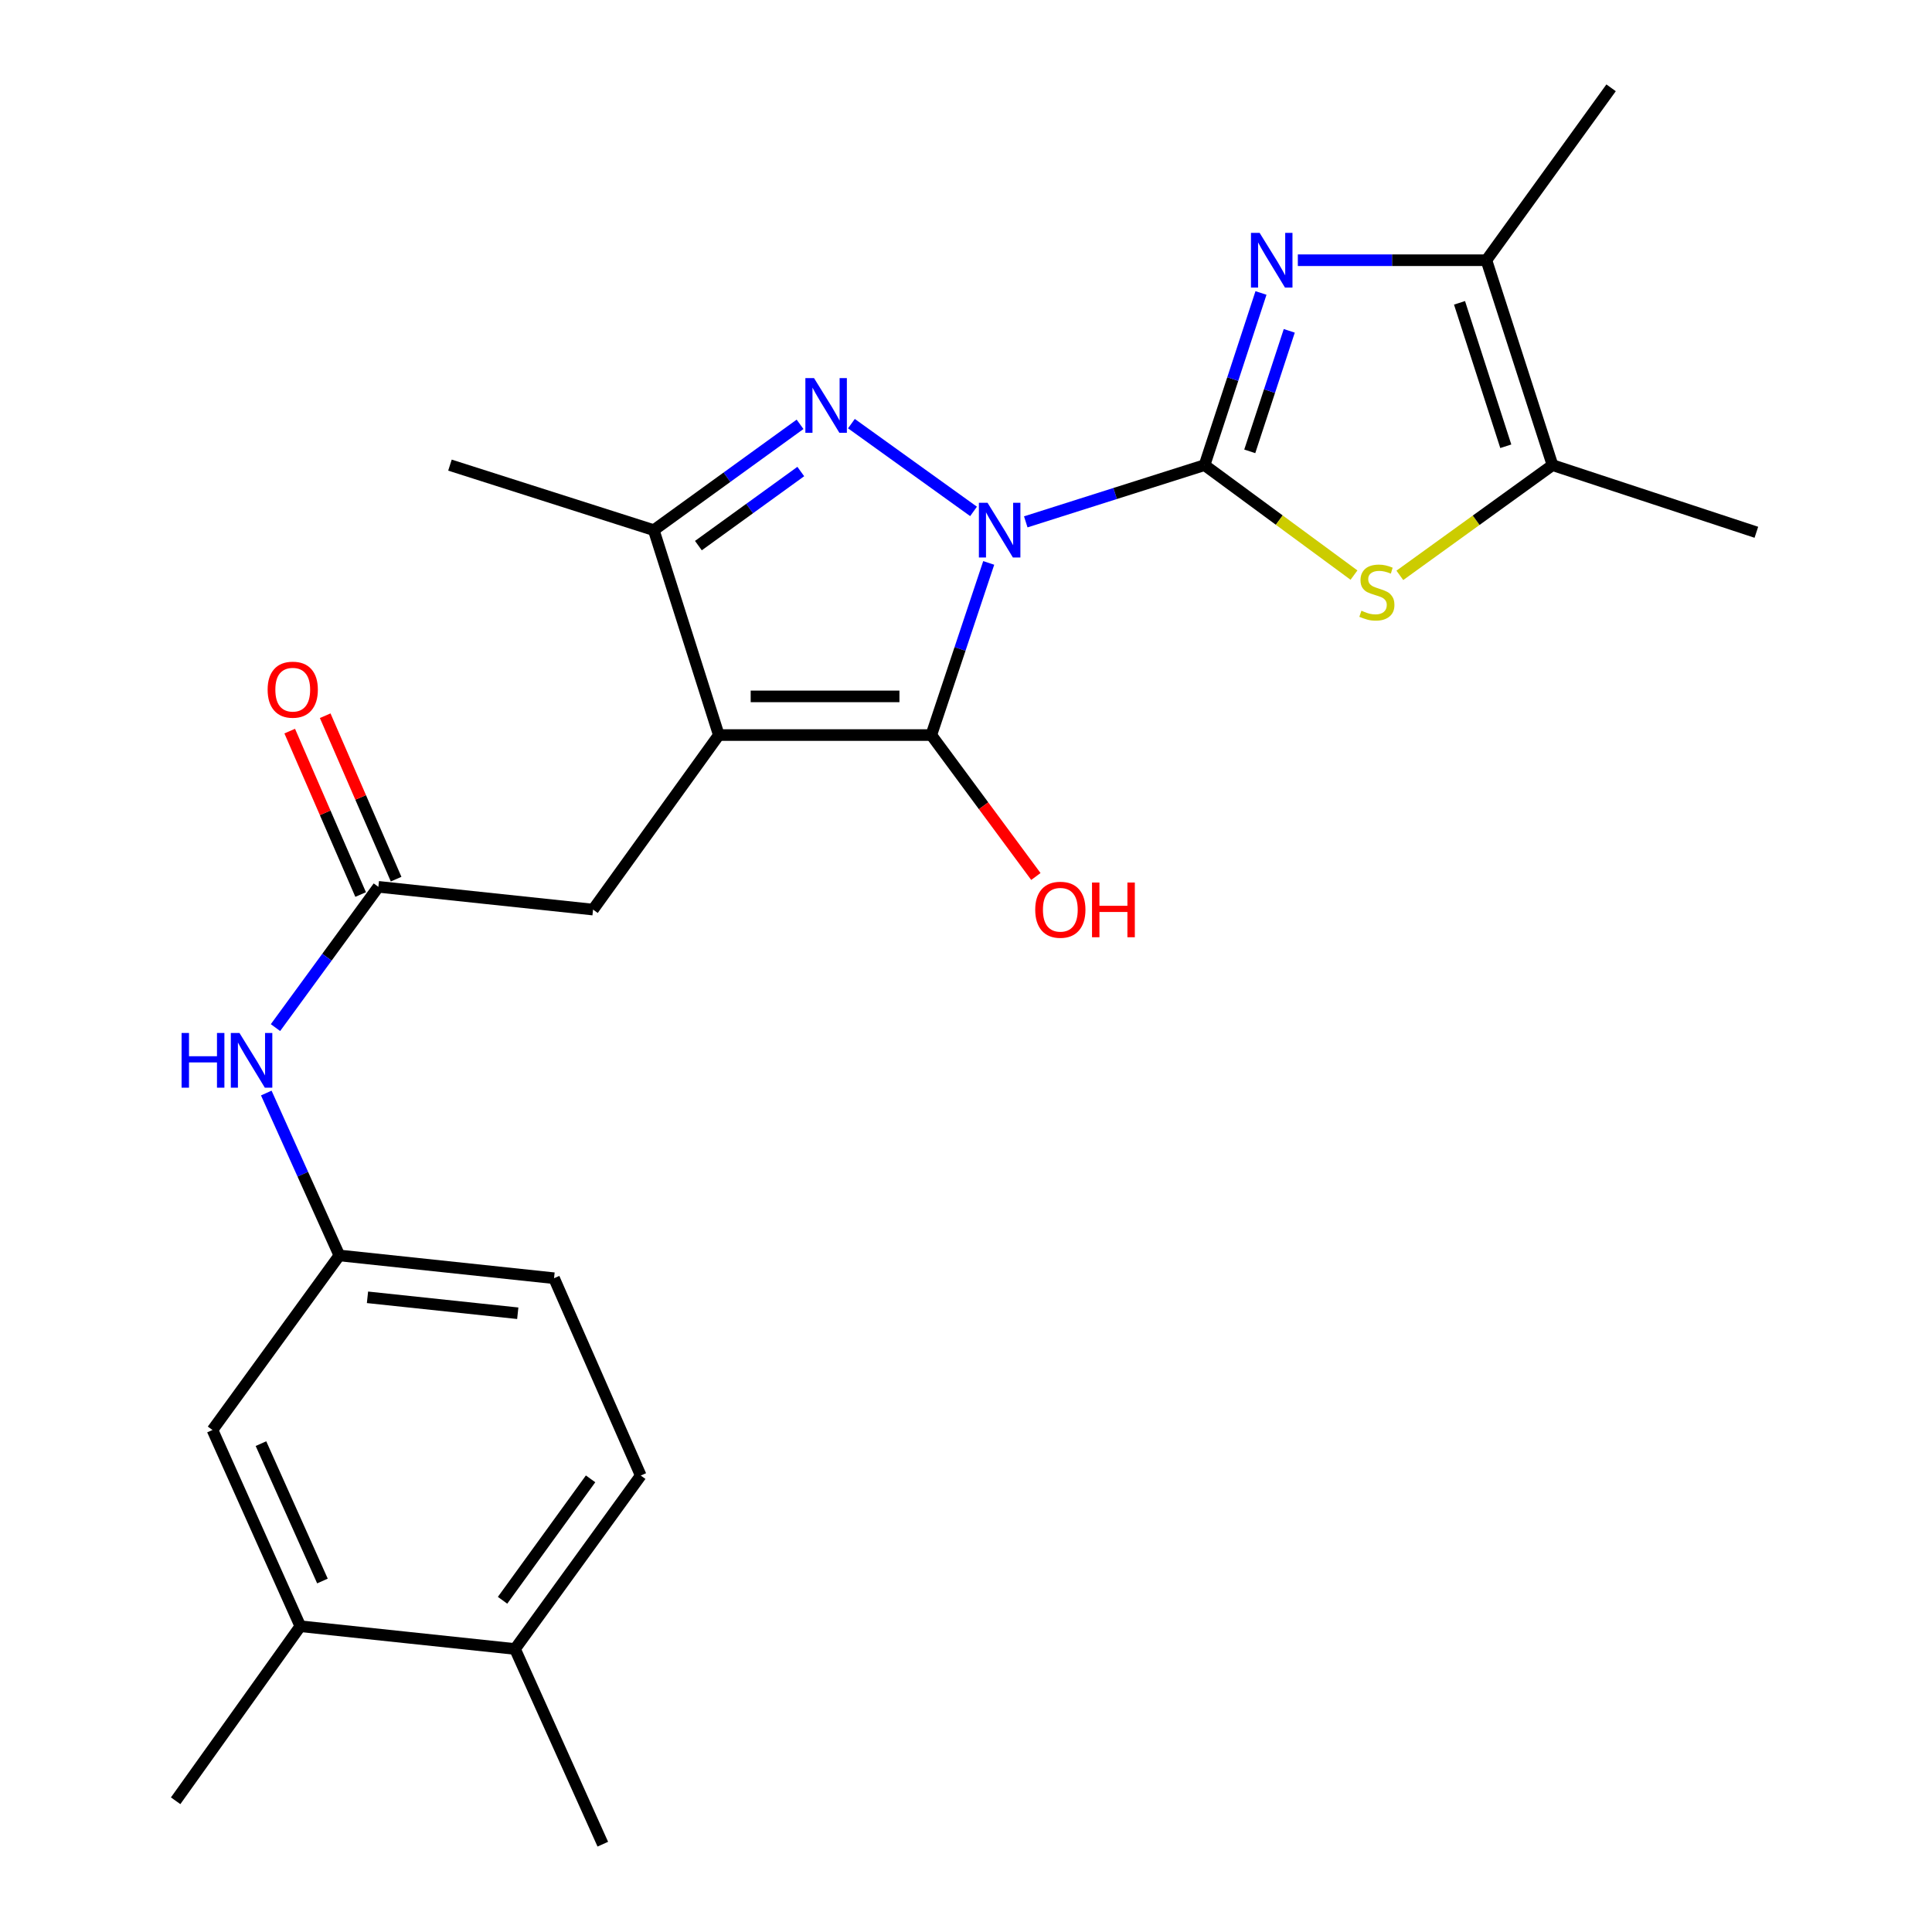 <?xml version='1.0' encoding='iso-8859-1'?>
<svg version='1.1' baseProfile='full'
              xmlns='http://www.w3.org/2000/svg'
                      xmlns:rdkit='http://www.rdkit.org/xml'
                      xmlns:xlink='http://www.w3.org/1999/xlink'
                  xml:space='preserve'
width='1000px' height='1000px' viewBox='0 0 1000 1000'>
<!-- END OF HEADER -->
<rect style='opacity:1.0;fill:#FFFFFF;stroke:none' width='1000' height='1000' x='0' y='0'> </rect>
<path class='bond-0' d='M 530.935,270.115 L 577.203,255.431' style='fill:none;fill-rule:evenodd;stroke:#0000FF;stroke-width:6px;stroke-linecap:butt;stroke-linejoin:miter;stroke-opacity:1' />
<path class='bond-0' d='M 577.203,255.431 L 623.472,240.747' style='fill:none;fill-rule:evenodd;stroke:#000000;stroke-width:6px;stroke-linecap:butt;stroke-linejoin:miter;stroke-opacity:1' />
<path class='bond-1' d='M 511.759,291.361 L 496.9,335.913' style='fill:none;fill-rule:evenodd;stroke:#0000FF;stroke-width:6px;stroke-linecap:butt;stroke-linejoin:miter;stroke-opacity:1' />
<path class='bond-1' d='M 496.9,335.913 L 482.042,380.465' style='fill:none;fill-rule:evenodd;stroke:#000000;stroke-width:6px;stroke-linecap:butt;stroke-linejoin:miter;stroke-opacity:1' />
<path class='bond-3' d='M 503.908,264.702 L 440.69,219.274' style='fill:none;fill-rule:evenodd;stroke:#0000FF;stroke-width:6px;stroke-linecap:butt;stroke-linejoin:miter;stroke-opacity:1' />
<path class='bond-4' d='M 623.472,240.747 L 638.079,196.193' style='fill:none;fill-rule:evenodd;stroke:#000000;stroke-width:6px;stroke-linecap:butt;stroke-linejoin:miter;stroke-opacity:1' />
<path class='bond-4' d='M 638.079,196.193 L 652.685,151.639' style='fill:none;fill-rule:evenodd;stroke:#0000FF;stroke-width:6px;stroke-linecap:butt;stroke-linejoin:miter;stroke-opacity:1' />
<path class='bond-4' d='M 646.873,233.617 L 657.098,202.429' style='fill:none;fill-rule:evenodd;stroke:#000000;stroke-width:6px;stroke-linecap:butt;stroke-linejoin:miter;stroke-opacity:1' />
<path class='bond-4' d='M 657.098,202.429 L 667.322,171.241' style='fill:none;fill-rule:evenodd;stroke:#0000FF;stroke-width:6px;stroke-linecap:butt;stroke-linejoin:miter;stroke-opacity:1' />
<path class='bond-5' d='M 623.472,240.747 L 662.148,269.207' style='fill:none;fill-rule:evenodd;stroke:#000000;stroke-width:6px;stroke-linecap:butt;stroke-linejoin:miter;stroke-opacity:1' />
<path class='bond-5' d='M 662.148,269.207 L 700.824,297.667' style='fill:none;fill-rule:evenodd;stroke:#CCCC00;stroke-width:6px;stroke-linecap:butt;stroke-linejoin:miter;stroke-opacity:1' />
<path class='bond-2' d='M 482.042,380.465 L 372.058,380.465' style='fill:none;fill-rule:evenodd;stroke:#000000;stroke-width:6px;stroke-linecap:butt;stroke-linejoin:miter;stroke-opacity:1' />
<path class='bond-2' d='M 465.544,360.449 L 388.556,360.449' style='fill:none;fill-rule:evenodd;stroke:#000000;stroke-width:6px;stroke-linecap:butt;stroke-linejoin:miter;stroke-opacity:1' />
<path class='bond-15' d='M 482.042,380.465 L 509.102,417.068' style='fill:none;fill-rule:evenodd;stroke:#000000;stroke-width:6px;stroke-linecap:butt;stroke-linejoin:miter;stroke-opacity:1' />
<path class='bond-15' d='M 509.102,417.068 L 536.163,453.671' style='fill:none;fill-rule:evenodd;stroke:#FF0000;stroke-width:6px;stroke-linecap:butt;stroke-linejoin:miter;stroke-opacity:1' />
<path class='bond-10' d='M 372.058,380.465 L 306.964,470.8' style='fill:none;fill-rule:evenodd;stroke:#000000;stroke-width:6px;stroke-linecap:butt;stroke-linejoin:miter;stroke-opacity:1' />
<path class='bond-25' d='M 372.058,380.465 L 338.399,274.406' style='fill:none;fill-rule:evenodd;stroke:#000000;stroke-width:6px;stroke-linecap:butt;stroke-linejoin:miter;stroke-opacity:1' />
<path class='bond-6' d='M 414.108,219.63 L 376.254,247.018' style='fill:none;fill-rule:evenodd;stroke:#0000FF;stroke-width:6px;stroke-linecap:butt;stroke-linejoin:miter;stroke-opacity:1' />
<path class='bond-6' d='M 376.254,247.018 L 338.399,274.406' style='fill:none;fill-rule:evenodd;stroke:#000000;stroke-width:6px;stroke-linecap:butt;stroke-linejoin:miter;stroke-opacity:1' />
<path class='bond-6' d='M 414.484,244.063 L 387.986,263.234' style='fill:none;fill-rule:evenodd;stroke:#0000FF;stroke-width:6px;stroke-linecap:butt;stroke-linejoin:miter;stroke-opacity:1' />
<path class='bond-6' d='M 387.986,263.234 L 361.488,282.406' style='fill:none;fill-rule:evenodd;stroke:#000000;stroke-width:6px;stroke-linecap:butt;stroke-linejoin:miter;stroke-opacity:1' />
<path class='bond-7' d='M 671.76,134.689 L 720.56,134.689' style='fill:none;fill-rule:evenodd;stroke:#0000FF;stroke-width:6px;stroke-linecap:butt;stroke-linejoin:miter;stroke-opacity:1' />
<path class='bond-7' d='M 720.56,134.689 L 769.36,134.689' style='fill:none;fill-rule:evenodd;stroke:#000000;stroke-width:6px;stroke-linecap:butt;stroke-linejoin:miter;stroke-opacity:1' />
<path class='bond-8' d='M 724.556,297.806 L 764.065,269.277' style='fill:none;fill-rule:evenodd;stroke:#CCCC00;stroke-width:6px;stroke-linecap:butt;stroke-linejoin:miter;stroke-opacity:1' />
<path class='bond-8' d='M 764.065,269.277 L 803.575,240.747' style='fill:none;fill-rule:evenodd;stroke:#000000;stroke-width:6px;stroke-linecap:butt;stroke-linejoin:miter;stroke-opacity:1' />
<path class='bond-20' d='M 338.399,274.406 L 232.897,240.747' style='fill:none;fill-rule:evenodd;stroke:#000000;stroke-width:6px;stroke-linecap:butt;stroke-linejoin:miter;stroke-opacity:1' />
<path class='bond-21' d='M 769.36,134.689 L 833.898,45.455' style='fill:none;fill-rule:evenodd;stroke:#000000;stroke-width:6px;stroke-linecap:butt;stroke-linejoin:miter;stroke-opacity:1' />
<path class='bond-26' d='M 769.36,134.689 L 803.575,240.747' style='fill:none;fill-rule:evenodd;stroke:#000000;stroke-width:6px;stroke-linecap:butt;stroke-linejoin:miter;stroke-opacity:1' />
<path class='bond-26' d='M 755.444,156.743 L 779.394,230.984' style='fill:none;fill-rule:evenodd;stroke:#000000;stroke-width:6px;stroke-linecap:butt;stroke-linejoin:miter;stroke-opacity:1' />
<path class='bond-22' d='M 803.575,240.747 L 909.089,275.507' style='fill:none;fill-rule:evenodd;stroke:#000000;stroke-width:6px;stroke-linecap:butt;stroke-linejoin:miter;stroke-opacity:1' />
<path class='bond-9' d='M 195.847,459.024 L 306.964,470.8' style='fill:none;fill-rule:evenodd;stroke:#000000;stroke-width:6px;stroke-linecap:butt;stroke-linejoin:miter;stroke-opacity:1' />
<path class='bond-11' d='M 195.847,459.024 L 169.219,495.455' style='fill:none;fill-rule:evenodd;stroke:#000000;stroke-width:6px;stroke-linecap:butt;stroke-linejoin:miter;stroke-opacity:1' />
<path class='bond-11' d='M 169.219,495.455 L 142.59,531.885' style='fill:none;fill-rule:evenodd;stroke:#0000FF;stroke-width:6px;stroke-linecap:butt;stroke-linejoin:miter;stroke-opacity:1' />
<path class='bond-17' d='M 205.027,455.04 L 186.672,412.746' style='fill:none;fill-rule:evenodd;stroke:#000000;stroke-width:6px;stroke-linecap:butt;stroke-linejoin:miter;stroke-opacity:1' />
<path class='bond-17' d='M 186.672,412.746 L 168.318,370.451' style='fill:none;fill-rule:evenodd;stroke:#FF0000;stroke-width:6px;stroke-linecap:butt;stroke-linejoin:miter;stroke-opacity:1' />
<path class='bond-17' d='M 186.666,463.008 L 168.312,420.714' style='fill:none;fill-rule:evenodd;stroke:#000000;stroke-width:6px;stroke-linecap:butt;stroke-linejoin:miter;stroke-opacity:1' />
<path class='bond-17' d='M 168.312,420.714 L 149.957,378.419' style='fill:none;fill-rule:evenodd;stroke:#FF0000;stroke-width:6px;stroke-linecap:butt;stroke-linejoin:miter;stroke-opacity:1' />
<path class='bond-13' d='M 137.826,565.755 L 156.74,607.784' style='fill:none;fill-rule:evenodd;stroke:#0000FF;stroke-width:6px;stroke-linecap:butt;stroke-linejoin:miter;stroke-opacity:1' />
<path class='bond-13' d='M 156.74,607.784 L 175.653,649.814' style='fill:none;fill-rule:evenodd;stroke:#000000;stroke-width:6px;stroke-linecap:butt;stroke-linejoin:miter;stroke-opacity:1' />
<path class='bond-12' d='M 155.449,841.737 L 109.981,740.16' style='fill:none;fill-rule:evenodd;stroke:#000000;stroke-width:6px;stroke-linecap:butt;stroke-linejoin:miter;stroke-opacity:1' />
<path class='bond-12' d='M 166.898,818.324 L 135.07,747.22' style='fill:none;fill-rule:evenodd;stroke:#000000;stroke-width:6px;stroke-linecap:butt;stroke-linejoin:miter;stroke-opacity:1' />
<path class='bond-23' d='M 155.449,841.737 L 90.911,932.073' style='fill:none;fill-rule:evenodd;stroke:#000000;stroke-width:6px;stroke-linecap:butt;stroke-linejoin:miter;stroke-opacity:1' />
<path class='bond-27' d='M 155.449,841.737 L 266.567,853.513' style='fill:none;fill-rule:evenodd;stroke:#000000;stroke-width:6px;stroke-linecap:butt;stroke-linejoin:miter;stroke-opacity:1' />
<path class='bond-14' d='M 175.653,649.814 L 109.981,740.16' style='fill:none;fill-rule:evenodd;stroke:#000000;stroke-width:6px;stroke-linecap:butt;stroke-linejoin:miter;stroke-opacity:1' />
<path class='bond-19' d='M 175.653,649.814 L 286.771,661.601' style='fill:none;fill-rule:evenodd;stroke:#000000;stroke-width:6px;stroke-linecap:butt;stroke-linejoin:miter;stroke-opacity:1' />
<path class='bond-19' d='M 190.21,671.485 L 267.992,679.736' style='fill:none;fill-rule:evenodd;stroke:#000000;stroke-width:6px;stroke-linecap:butt;stroke-linejoin:miter;stroke-opacity:1' />
<path class='bond-16' d='M 266.567,853.513 L 331.65,763.734' style='fill:none;fill-rule:evenodd;stroke:#000000;stroke-width:6px;stroke-linecap:butt;stroke-linejoin:miter;stroke-opacity:1' />
<path class='bond-16' d='M 260.124,828.299 L 305.682,765.453' style='fill:none;fill-rule:evenodd;stroke:#000000;stroke-width:6px;stroke-linecap:butt;stroke-linejoin:miter;stroke-opacity:1' />
<path class='bond-24' d='M 266.567,853.513 L 312.013,954.545' style='fill:none;fill-rule:evenodd;stroke:#000000;stroke-width:6px;stroke-linecap:butt;stroke-linejoin:miter;stroke-opacity:1' />
<path class='bond-18' d='M 331.65,763.734 L 286.771,661.601' style='fill:none;fill-rule:evenodd;stroke:#000000;stroke-width:6px;stroke-linecap:butt;stroke-linejoin:miter;stroke-opacity:1' />
<path  class='atom-0' d='M 511.153 260.246
L 520.433 275.246
Q 521.353 276.726, 522.833 279.406
Q 524.313 282.086, 524.393 282.246
L 524.393 260.246
L 528.153 260.246
L 528.153 288.566
L 524.273 288.566
L 514.313 272.166
Q 513.153 270.246, 511.913 268.046
Q 510.713 265.846, 510.353 265.166
L 510.353 288.566
L 506.673 288.566
L 506.673 260.246
L 511.153 260.246
' fill='#0000FF'/>
<path  class='atom-4' d='M 421.341 195.708
L 430.621 210.708
Q 431.541 212.188, 433.021 214.868
Q 434.501 217.548, 434.581 217.708
L 434.581 195.708
L 438.341 195.708
L 438.341 224.028
L 434.461 224.028
L 424.501 207.628
Q 423.341 205.708, 422.101 203.508
Q 420.901 201.308, 420.541 200.628
L 420.541 224.028
L 416.861 224.028
L 416.861 195.708
L 421.341 195.708
' fill='#0000FF'/>
<path  class='atom-5' d='M 651.982 120.529
L 661.262 135.529
Q 662.182 137.009, 663.662 139.689
Q 665.142 142.369, 665.222 142.529
L 665.222 120.529
L 668.982 120.529
L 668.982 148.849
L 665.102 148.849
L 655.142 132.449
Q 653.982 130.529, 652.742 128.329
Q 651.542 126.129, 651.182 125.449
L 651.182 148.849
L 647.502 148.849
L 647.502 120.529
L 651.982 120.529
' fill='#0000FF'/>
<path  class='atom-6' d='M 704.673 316.106
Q 704.993 316.226, 706.313 316.786
Q 707.633 317.346, 709.073 317.706
Q 710.553 318.026, 711.993 318.026
Q 714.673 318.026, 716.233 316.746
Q 717.793 315.426, 717.793 313.146
Q 717.793 311.586, 716.993 310.626
Q 716.233 309.666, 715.033 309.146
Q 713.833 308.626, 711.833 308.026
Q 709.313 307.266, 707.793 306.546
Q 706.313 305.826, 705.233 304.306
Q 704.193 302.786, 704.193 300.226
Q 704.193 296.666, 706.593 294.466
Q 709.033 292.266, 713.833 292.266
Q 717.113 292.266, 720.833 293.826
L 719.913 296.906
Q 716.513 295.506, 713.953 295.506
Q 711.193 295.506, 709.673 296.666
Q 708.153 297.786, 708.193 299.746
Q 708.193 301.266, 708.953 302.186
Q 709.753 303.106, 710.873 303.626
Q 712.033 304.146, 713.953 304.746
Q 716.513 305.546, 718.033 306.346
Q 719.553 307.146, 720.633 308.786
Q 721.753 310.386, 721.753 313.146
Q 721.753 317.066, 719.113 319.186
Q 716.513 321.266, 712.153 321.266
Q 709.633 321.266, 707.713 320.706
Q 705.833 320.186, 703.593 319.266
L 704.673 316.106
' fill='#CCCC00'/>
<path  class='atom-12' d='M 93.988 534.666
L 97.828 534.666
L 97.828 546.706
L 112.308 546.706
L 112.308 534.666
L 116.148 534.666
L 116.148 562.986
L 112.308 562.986
L 112.308 549.906
L 97.828 549.906
L 97.828 562.986
L 93.988 562.986
L 93.988 534.666
' fill='#0000FF'/>
<path  class='atom-12' d='M 123.948 534.666
L 133.228 549.666
Q 134.148 551.146, 135.628 553.826
Q 137.108 556.506, 137.188 556.666
L 137.188 534.666
L 140.948 534.666
L 140.948 562.986
L 137.068 562.986
L 127.108 546.586
Q 125.948 544.666, 124.708 542.466
Q 123.508 540.266, 123.148 539.586
L 123.148 562.986
L 119.468 562.986
L 119.468 534.666
L 123.948 534.666
' fill='#0000FF'/>
<path  class='atom-16' d='M 535.826 470.88
Q 535.826 464.08, 539.186 460.28
Q 542.546 456.48, 548.826 456.48
Q 555.106 456.48, 558.466 460.28
Q 561.826 464.08, 561.826 470.88
Q 561.826 477.76, 558.426 481.68
Q 555.026 485.56, 548.826 485.56
Q 542.586 485.56, 539.186 481.68
Q 535.826 477.8, 535.826 470.88
M 548.826 482.36
Q 553.146 482.36, 555.466 479.48
Q 557.826 476.56, 557.826 470.88
Q 557.826 465.32, 555.466 462.52
Q 553.146 459.68, 548.826 459.68
Q 544.506 459.68, 542.146 462.48
Q 539.826 465.28, 539.826 470.88
Q 539.826 476.6, 542.146 479.48
Q 544.506 482.36, 548.826 482.36
' fill='#FF0000'/>
<path  class='atom-16' d='M 565.226 456.8
L 569.066 456.8
L 569.066 468.84
L 583.546 468.84
L 583.546 456.8
L 587.386 456.8
L 587.386 485.12
L 583.546 485.12
L 583.546 472.04
L 569.066 472.04
L 569.066 485.12
L 565.226 485.12
L 565.226 456.8
' fill='#FF0000'/>
<path  class='atom-18' d='M 138.524 356.971
Q 138.524 350.171, 141.884 346.371
Q 145.244 342.571, 151.524 342.571
Q 157.804 342.571, 161.164 346.371
Q 164.524 350.171, 164.524 356.971
Q 164.524 363.851, 161.124 367.771
Q 157.724 371.651, 151.524 371.651
Q 145.284 371.651, 141.884 367.771
Q 138.524 363.891, 138.524 356.971
M 151.524 368.451
Q 155.844 368.451, 158.164 365.571
Q 160.524 362.651, 160.524 356.971
Q 160.524 351.411, 158.164 348.611
Q 155.844 345.771, 151.524 345.771
Q 147.204 345.771, 144.844 348.571
Q 142.524 351.371, 142.524 356.971
Q 142.524 362.691, 144.844 365.571
Q 147.204 368.451, 151.524 368.451
' fill='#FF0000'/>
</svg>
